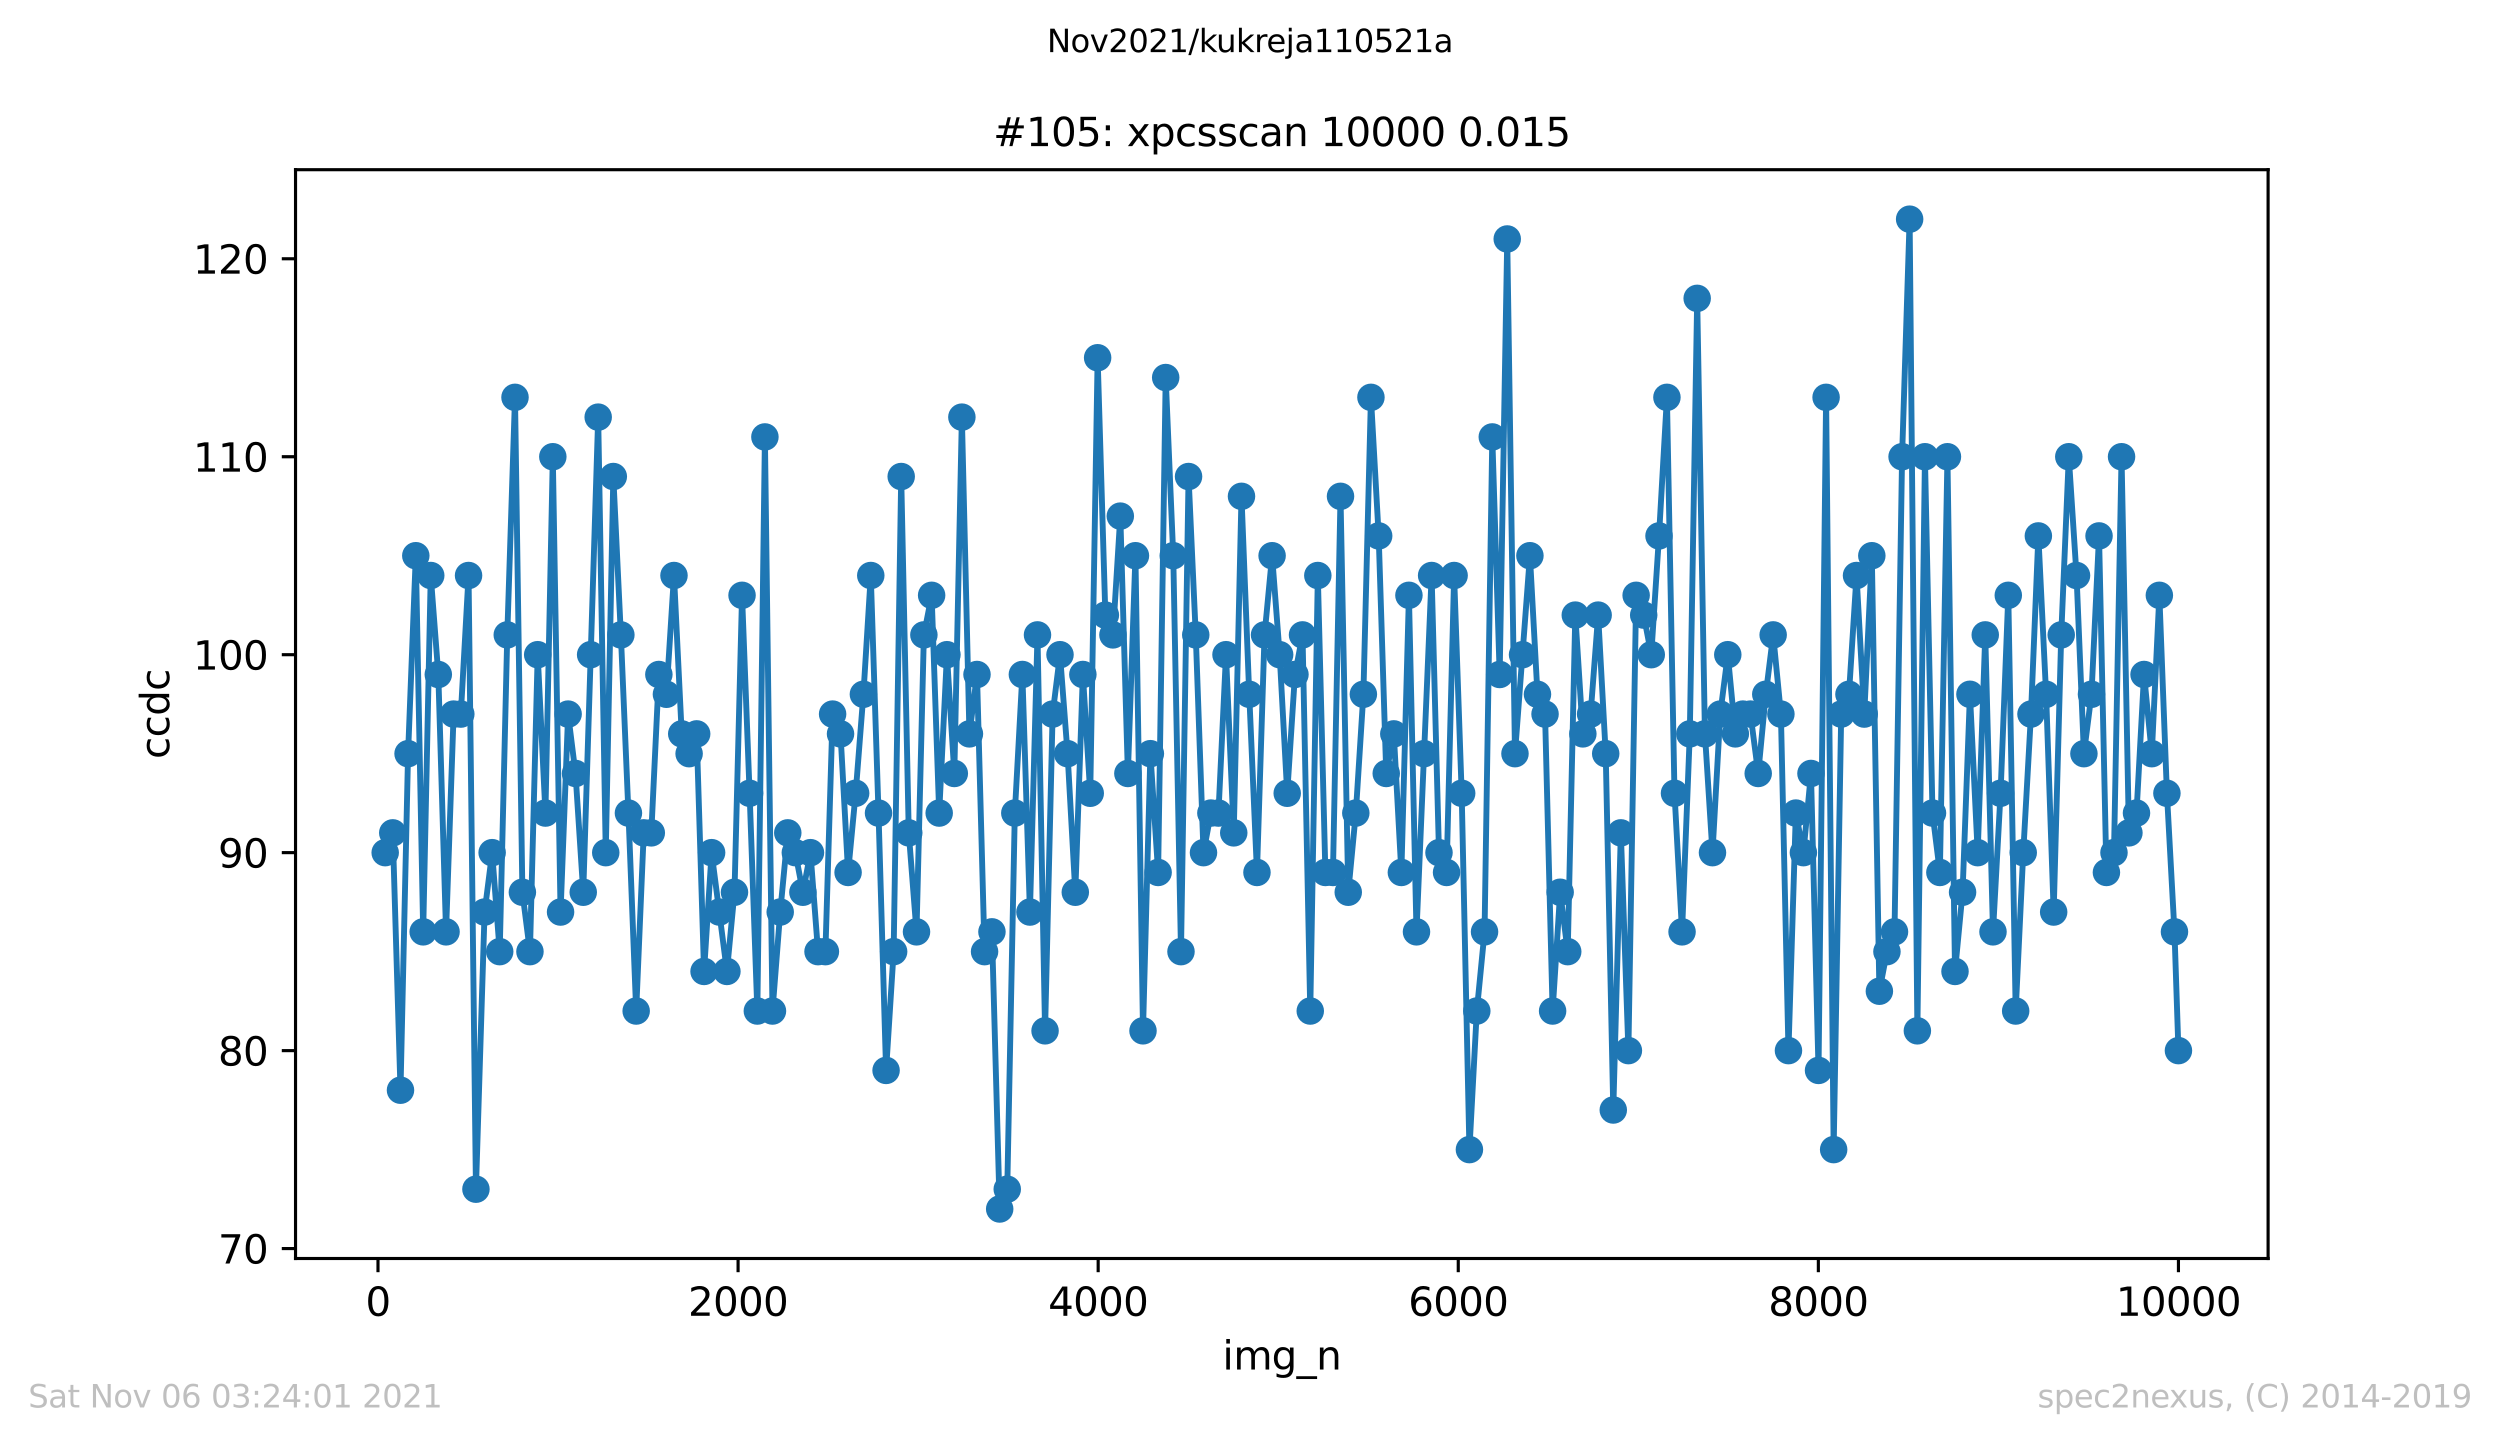 <?xml version="1.0" encoding="utf-8" standalone="no"?>
<!DOCTYPE svg PUBLIC "-//W3C//DTD SVG 1.1//EN"
  "http://www.w3.org/Graphics/SVG/1.1/DTD/svg11.dtd">
<svg height="367.2pt" version="1.1" viewBox="0 0 636.48 367.2" width="636.48pt" xmlns="http://www.w3.org/2000/svg" xmlns:xlink="http://www.w3.org/1999/xlink">
 <defs>
  <style type="text/css">*{stroke-linecap:butt;stroke-linejoin:round;}</style>
 </defs>
 <g id="figure_1">
  <g id="patch_1">
   <path d="M 0 367.2 
L 636.48 367.2 
L 636.48 0 
L 0 0 
z
" style="fill:#ffffff;"/>
  </g>
  <g id="axes_1">
   <g id="patch_2">
    <path d="M 75.24 320.4 
L 577.44 320.4 
L 577.44 43.2 
L 75.24 43.2 
z
" style="fill:#ffffff;"/>
   </g>
   <g id="matplotlib.axis_1">
    <g id="xtick_1">
     <g id="line2d_1">
      <defs>
       <path d="M 0 0 
L 0 3.5 
" id="m62a525feaf" style="stroke:#000000;stroke-width:0.8;"/>
      </defs>
      <g>
       <use style="stroke:#000000;stroke-width:0.8;" x="96.234" xlink:href="#m62a525feaf" y="320.4"/>
      </g>
     </g>
     <g id="text_1">
      <!-- 0 -->
      <g transform="translate(93.053 334.998)scale(0.1 -0.1)">
       <defs>
        <path d="M 2034 4250 
Q 1547 4250 1301 3770 
Q 1056 3291 1056 2328 
Q 1056 1369 1301 889 
Q 1547 409 2034 409 
Q 2525 409 2770 889 
Q 3016 1369 3016 2328 
Q 3016 3291 2770 3770 
Q 2525 4250 2034 4250 
z
M 2034 4750 
Q 2819 4750 3233 4129 
Q 3647 3509 3647 2328 
Q 3647 1150 3233 529 
Q 2819 -91 2034 -91 
Q 1250 -91 836 529 
Q 422 1150 422 2328 
Q 422 3509 836 4129 
Q 1250 4750 2034 4750 
z
" id="DejaVuSans-30" transform="scale(0.016)"/>
       </defs>
       <use xlink:href="#DejaVuSans-30"/>
      </g>
     </g>
    </g>
    <g id="xtick_2">
     <g id="line2d_2">
      <g>
       <use style="stroke:#000000;stroke-width:0.8;" x="187.91" xlink:href="#m62a525feaf" y="320.4"/>
      </g>
     </g>
     <g id="text_2">
      <!-- 2000 -->
      <g transform="translate(175.185 334.998)scale(0.1 -0.1)">
       <defs>
        <path d="M 1228 531 
L 3431 531 
L 3431 0 
L 469 0 
L 469 531 
Q 828 903 1448 1529 
Q 2069 2156 2228 2338 
Q 2531 2678 2651 2914 
Q 2772 3150 2772 3378 
Q 2772 3750 2511 3984 
Q 2250 4219 1831 4219 
Q 1534 4219 1204 4116 
Q 875 4013 500 3803 
L 500 4441 
Q 881 4594 1212 4672 
Q 1544 4750 1819 4750 
Q 2544 4750 2975 4387 
Q 3406 4025 3406 3419 
Q 3406 3131 3298 2873 
Q 3191 2616 2906 2266 
Q 2828 2175 2409 1742 
Q 1991 1309 1228 531 
z
" id="DejaVuSans-32" transform="scale(0.016)"/>
       </defs>
       <use xlink:href="#DejaVuSans-32"/>
       <use x="63.623" xlink:href="#DejaVuSans-30"/>
       <use x="127.246" xlink:href="#DejaVuSans-30"/>
       <use x="190.869" xlink:href="#DejaVuSans-30"/>
      </g>
     </g>
    </g>
    <g id="xtick_3">
     <g id="line2d_3">
      <g>
       <use style="stroke:#000000;stroke-width:0.8;" x="279.585" xlink:href="#m62a525feaf" y="320.4"/>
      </g>
     </g>
     <g id="text_3">
      <!-- 4000 -->
      <g transform="translate(266.86 334.998)scale(0.1 -0.1)">
       <defs>
        <path d="M 2419 4116 
L 825 1625 
L 2419 1625 
L 2419 4116 
z
M 2253 4666 
L 3047 4666 
L 3047 1625 
L 3713 1625 
L 3713 1100 
L 3047 1100 
L 3047 0 
L 2419 0 
L 2419 1100 
L 313 1100 
L 313 1709 
L 2253 4666 
z
" id="DejaVuSans-34" transform="scale(0.016)"/>
       </defs>
       <use xlink:href="#DejaVuSans-34"/>
       <use x="63.623" xlink:href="#DejaVuSans-30"/>
       <use x="127.246" xlink:href="#DejaVuSans-30"/>
       <use x="190.869" xlink:href="#DejaVuSans-30"/>
      </g>
     </g>
    </g>
    <g id="xtick_4">
     <g id="line2d_4">
      <g>
       <use style="stroke:#000000;stroke-width:0.8;" x="371.261" xlink:href="#m62a525feaf" y="320.4"/>
      </g>
     </g>
     <g id="text_4">
      <!-- 6000 -->
      <g transform="translate(358.536 334.998)scale(0.1 -0.1)">
       <defs>
        <path d="M 2113 2584 
Q 1688 2584 1439 2293 
Q 1191 2003 1191 1497 
Q 1191 994 1439 701 
Q 1688 409 2113 409 
Q 2538 409 2786 701 
Q 3034 994 3034 1497 
Q 3034 2003 2786 2293 
Q 2538 2584 2113 2584 
z
M 3366 4563 
L 3366 3988 
Q 3128 4100 2886 4159 
Q 2644 4219 2406 4219 
Q 1781 4219 1451 3797 
Q 1122 3375 1075 2522 
Q 1259 2794 1537 2939 
Q 1816 3084 2150 3084 
Q 2853 3084 3261 2657 
Q 3669 2231 3669 1497 
Q 3669 778 3244 343 
Q 2819 -91 2113 -91 
Q 1303 -91 875 529 
Q 447 1150 447 2328 
Q 447 3434 972 4092 
Q 1497 4750 2381 4750 
Q 2619 4750 2861 4703 
Q 3103 4656 3366 4563 
z
" id="DejaVuSans-36" transform="scale(0.016)"/>
       </defs>
       <use xlink:href="#DejaVuSans-36"/>
       <use x="63.623" xlink:href="#DejaVuSans-30"/>
       <use x="127.246" xlink:href="#DejaVuSans-30"/>
       <use x="190.869" xlink:href="#DejaVuSans-30"/>
      </g>
     </g>
    </g>
    <g id="xtick_5">
     <g id="line2d_5">
      <g>
       <use style="stroke:#000000;stroke-width:0.8;" x="462.937" xlink:href="#m62a525feaf" y="320.4"/>
      </g>
     </g>
     <g id="text_5">
      <!-- 8000 -->
      <g transform="translate(450.212 334.998)scale(0.1 -0.1)">
       <defs>
        <path d="M 2034 2216 
Q 1584 2216 1326 1975 
Q 1069 1734 1069 1313 
Q 1069 891 1326 650 
Q 1584 409 2034 409 
Q 2484 409 2743 651 
Q 3003 894 3003 1313 
Q 3003 1734 2745 1975 
Q 2488 2216 2034 2216 
z
M 1403 2484 
Q 997 2584 770 2862 
Q 544 3141 544 3541 
Q 544 4100 942 4425 
Q 1341 4750 2034 4750 
Q 2731 4750 3128 4425 
Q 3525 4100 3525 3541 
Q 3525 3141 3298 2862 
Q 3072 2584 2669 2484 
Q 3125 2378 3379 2068 
Q 3634 1759 3634 1313 
Q 3634 634 3220 271 
Q 2806 -91 2034 -91 
Q 1263 -91 848 271 
Q 434 634 434 1313 
Q 434 1759 690 2068 
Q 947 2378 1403 2484 
z
M 1172 3481 
Q 1172 3119 1398 2916 
Q 1625 2713 2034 2713 
Q 2441 2713 2670 2916 
Q 2900 3119 2900 3481 
Q 2900 3844 2670 4047 
Q 2441 4250 2034 4250 
Q 1625 4250 1398 4047 
Q 1172 3844 1172 3481 
z
" id="DejaVuSans-38" transform="scale(0.016)"/>
       </defs>
       <use xlink:href="#DejaVuSans-38"/>
       <use x="63.623" xlink:href="#DejaVuSans-30"/>
       <use x="127.246" xlink:href="#DejaVuSans-30"/>
       <use x="190.869" xlink:href="#DejaVuSans-30"/>
      </g>
     </g>
    </g>
    <g id="xtick_6">
     <g id="line2d_6">
      <g>
       <use style="stroke:#000000;stroke-width:0.8;" x="554.613" xlink:href="#m62a525feaf" y="320.4"/>
      </g>
     </g>
     <g id="text_6">
      <!-- 10000 -->
      <g transform="translate(538.706 334.998)scale(0.1 -0.1)">
       <defs>
        <path d="M 794 531 
L 1825 531 
L 1825 4091 
L 703 3866 
L 703 4441 
L 1819 4666 
L 2450 4666 
L 2450 531 
L 3481 531 
L 3481 0 
L 794 0 
L 794 531 
z
" id="DejaVuSans-31" transform="scale(0.016)"/>
       </defs>
       <use xlink:href="#DejaVuSans-31"/>
       <use x="63.623" xlink:href="#DejaVuSans-30"/>
       <use x="127.246" xlink:href="#DejaVuSans-30"/>
       <use x="190.869" xlink:href="#DejaVuSans-30"/>
       <use x="254.492" xlink:href="#DejaVuSans-30"/>
      </g>
     </g>
    </g>
    <g id="text_7">
     <!-- img_n -->
     <g transform="translate(311.238 348.677)scale(0.1 -0.1)">
      <defs>
       <path d="M 603 3500 
L 1178 3500 
L 1178 0 
L 603 0 
L 603 3500 
z
M 603 4863 
L 1178 4863 
L 1178 4134 
L 603 4134 
L 603 4863 
z
" id="DejaVuSans-69" transform="scale(0.016)"/>
       <path d="M 3328 2828 
Q 3544 3216 3844 3400 
Q 4144 3584 4550 3584 
Q 5097 3584 5394 3201 
Q 5691 2819 5691 2113 
L 5691 0 
L 5113 0 
L 5113 2094 
Q 5113 2597 4934 2840 
Q 4756 3084 4391 3084 
Q 3944 3084 3684 2787 
Q 3425 2491 3425 1978 
L 3425 0 
L 2847 0 
L 2847 2094 
Q 2847 2600 2669 2842 
Q 2491 3084 2119 3084 
Q 1678 3084 1418 2786 
Q 1159 2488 1159 1978 
L 1159 0 
L 581 0 
L 581 3500 
L 1159 3500 
L 1159 2956 
Q 1356 3278 1631 3431 
Q 1906 3584 2284 3584 
Q 2666 3584 2933 3390 
Q 3200 3197 3328 2828 
z
" id="DejaVuSans-6d" transform="scale(0.016)"/>
       <path d="M 2906 1791 
Q 2906 2416 2648 2759 
Q 2391 3103 1925 3103 
Q 1463 3103 1205 2759 
Q 947 2416 947 1791 
Q 947 1169 1205 825 
Q 1463 481 1925 481 
Q 2391 481 2648 825 
Q 2906 1169 2906 1791 
z
M 3481 434 
Q 3481 -459 3084 -895 
Q 2688 -1331 1869 -1331 
Q 1566 -1331 1297 -1286 
Q 1028 -1241 775 -1147 
L 775 -588 
Q 1028 -725 1275 -790 
Q 1522 -856 1778 -856 
Q 2344 -856 2625 -561 
Q 2906 -266 2906 331 
L 2906 616 
Q 2728 306 2450 153 
Q 2172 0 1784 0 
Q 1141 0 747 490 
Q 353 981 353 1791 
Q 353 2603 747 3093 
Q 1141 3584 1784 3584 
Q 2172 3584 2450 3431 
Q 2728 3278 2906 2969 
L 2906 3500 
L 3481 3500 
L 3481 434 
z
" id="DejaVuSans-67" transform="scale(0.016)"/>
       <path d="M 3263 -1063 
L 3263 -1509 
L -63 -1509 
L -63 -1063 
L 3263 -1063 
z
" id="DejaVuSans-5f" transform="scale(0.016)"/>
       <path d="M 3513 2113 
L 3513 0 
L 2938 0 
L 2938 2094 
Q 2938 2591 2744 2837 
Q 2550 3084 2163 3084 
Q 1697 3084 1428 2787 
Q 1159 2491 1159 1978 
L 1159 0 
L 581 0 
L 581 3500 
L 1159 3500 
L 1159 2956 
Q 1366 3272 1645 3428 
Q 1925 3584 2291 3584 
Q 2894 3584 3203 3211 
Q 3513 2838 3513 2113 
z
" id="DejaVuSans-6e" transform="scale(0.016)"/>
      </defs>
      <use xlink:href="#DejaVuSans-69"/>
      <use x="27.783" xlink:href="#DejaVuSans-6d"/>
      <use x="125.195" xlink:href="#DejaVuSans-67"/>
      <use x="188.672" xlink:href="#DejaVuSans-5f"/>
      <use x="238.672" xlink:href="#DejaVuSans-6e"/>
     </g>
    </g>
   </g>
   <g id="matplotlib.axis_2">
    <g id="ytick_1">
     <g id="line2d_7">
      <defs>
       <path d="M 0 0 
L -3.5 0 
" id="m3e450487d9" style="stroke:#000000;stroke-width:0.8;"/>
      </defs>
      <g>
       <use style="stroke:#000000;stroke-width:0.8;" x="75.24" xlink:href="#m3e450487d9" y="317.88"/>
      </g>
     </g>
     <g id="text_8">
      <!-- 70 -->
      <g transform="translate(55.515 321.679)scale(0.1 -0.1)">
       <defs>
        <path d="M 525 4666 
L 3525 4666 
L 3525 4397 
L 1831 0 
L 1172 0 
L 2766 4134 
L 525 4134 
L 525 4666 
z
" id="DejaVuSans-37" transform="scale(0.016)"/>
       </defs>
       <use xlink:href="#DejaVuSans-37"/>
       <use x="63.623" xlink:href="#DejaVuSans-30"/>
      </g>
     </g>
    </g>
    <g id="ytick_2">
     <g id="line2d_8">
      <g>
       <use style="stroke:#000000;stroke-width:0.8;" x="75.24" xlink:href="#m3e450487d9" y="267.48"/>
      </g>
     </g>
     <g id="text_9">
      <!-- 80 -->
      <g transform="translate(55.515 271.279)scale(0.1 -0.1)">
       <use xlink:href="#DejaVuSans-38"/>
       <use x="63.623" xlink:href="#DejaVuSans-30"/>
      </g>
     </g>
    </g>
    <g id="ytick_3">
     <g id="line2d_9">
      <g>
       <use style="stroke:#000000;stroke-width:0.8;" x="75.24" xlink:href="#m3e450487d9" y="217.08"/>
      </g>
     </g>
     <g id="text_10">
      <!-- 90 -->
      <g transform="translate(55.515 220.879)scale(0.1 -0.1)">
       <defs>
        <path d="M 703 97 
L 703 672 
Q 941 559 1184 500 
Q 1428 441 1663 441 
Q 2288 441 2617 861 
Q 2947 1281 2994 2138 
Q 2813 1869 2534 1725 
Q 2256 1581 1919 1581 
Q 1219 1581 811 2004 
Q 403 2428 403 3163 
Q 403 3881 828 4315 
Q 1253 4750 1959 4750 
Q 2769 4750 3195 4129 
Q 3622 3509 3622 2328 
Q 3622 1225 3098 567 
Q 2575 -91 1691 -91 
Q 1453 -91 1209 -44 
Q 966 3 703 97 
z
M 1959 2075 
Q 2384 2075 2632 2365 
Q 2881 2656 2881 3163 
Q 2881 3666 2632 3958 
Q 2384 4250 1959 4250 
Q 1534 4250 1286 3958 
Q 1038 3666 1038 3163 
Q 1038 2656 1286 2365 
Q 1534 2075 1959 2075 
z
" id="DejaVuSans-39" transform="scale(0.016)"/>
       </defs>
       <use xlink:href="#DejaVuSans-39"/>
       <use x="63.623" xlink:href="#DejaVuSans-30"/>
      </g>
     </g>
    </g>
    <g id="ytick_4">
     <g id="line2d_10">
      <g>
       <use style="stroke:#000000;stroke-width:0.8;" x="75.24" xlink:href="#m3e450487d9" y="166.68"/>
      </g>
     </g>
     <g id="text_11">
      <!-- 100 -->
      <g transform="translate(49.153 170.479)scale(0.1 -0.1)">
       <use xlink:href="#DejaVuSans-31"/>
       <use x="63.623" xlink:href="#DejaVuSans-30"/>
       <use x="127.246" xlink:href="#DejaVuSans-30"/>
      </g>
     </g>
    </g>
    <g id="ytick_5">
     <g id="line2d_11">
      <g>
       <use style="stroke:#000000;stroke-width:0.8;" x="75.24" xlink:href="#m3e450487d9" y="116.28"/>
      </g>
     </g>
     <g id="text_12">
      <!-- 110 -->
      <g transform="translate(49.153 120.079)scale(0.1 -0.1)">
       <use xlink:href="#DejaVuSans-31"/>
       <use x="63.623" xlink:href="#DejaVuSans-31"/>
       <use x="127.246" xlink:href="#DejaVuSans-30"/>
      </g>
     </g>
    </g>
    <g id="ytick_6">
     <g id="line2d_12">
      <g>
       <use style="stroke:#000000;stroke-width:0.8;" x="75.24" xlink:href="#m3e450487d9" y="65.88"/>
      </g>
     </g>
     <g id="text_13">
      <!-- 120 -->
      <g transform="translate(49.153 69.679)scale(0.1 -0.1)">
       <use xlink:href="#DejaVuSans-31"/>
       <use x="63.623" xlink:href="#DejaVuSans-32"/>
       <use x="127.246" xlink:href="#DejaVuSans-30"/>
      </g>
     </g>
    </g>
    <g id="text_14">
     <!-- ccdc -->
     <g transform="translate(43.073 193.222)rotate(-90)scale(0.1 -0.1)">
      <defs>
       <path d="M 3122 3366 
L 3122 2828 
Q 2878 2963 2633 3030 
Q 2388 3097 2138 3097 
Q 1578 3097 1268 2742 
Q 959 2388 959 1747 
Q 959 1106 1268 751 
Q 1578 397 2138 397 
Q 2388 397 2633 464 
Q 2878 531 3122 666 
L 3122 134 
Q 2881 22 2623 -34 
Q 2366 -91 2075 -91 
Q 1284 -91 818 406 
Q 353 903 353 1747 
Q 353 2603 823 3093 
Q 1294 3584 2113 3584 
Q 2378 3584 2631 3529 
Q 2884 3475 3122 3366 
z
" id="DejaVuSans-63" transform="scale(0.016)"/>
       <path d="M 2906 2969 
L 2906 4863 
L 3481 4863 
L 3481 0 
L 2906 0 
L 2906 525 
Q 2725 213 2448 61 
Q 2172 -91 1784 -91 
Q 1150 -91 751 415 
Q 353 922 353 1747 
Q 353 2572 751 3078 
Q 1150 3584 1784 3584 
Q 2172 3584 2448 3432 
Q 2725 3281 2906 2969 
z
M 947 1747 
Q 947 1113 1208 752 
Q 1469 391 1925 391 
Q 2381 391 2643 752 
Q 2906 1113 2906 1747 
Q 2906 2381 2643 2742 
Q 2381 3103 1925 3103 
Q 1469 3103 1208 2742 
Q 947 2381 947 1747 
z
" id="DejaVuSans-64" transform="scale(0.016)"/>
      </defs>
      <use xlink:href="#DejaVuSans-63"/>
      <use x="54.98" xlink:href="#DejaVuSans-63"/>
      <use x="109.961" xlink:href="#DejaVuSans-64"/>
      <use x="173.438" xlink:href="#DejaVuSans-63"/>
     </g>
    </g>
   </g>
   <g id="line2d_13">
    <path clip-path="url(#peed49e961a)" d="M 98.067 217.08 
L 99.992 212.04 
L 101.963 277.56 
L 103.889 191.88 
L 105.86 141.48 
L 107.739 237.24 
L 109.664 146.52 
L 111.589 171.72 
L 113.56 237.24 
L 115.486 181.8 
L 117.319 181.8 
L 119.29 146.52 
L 121.17 302.76 
L 123.37 232.2 
L 125.295 217.08 
L 127.22 242.28 
L 129.145 161.64 
L 131.116 101.16 
L 132.996 227.16 
L 134.921 242.28 
L 136.892 166.68 
L 138.863 207 
L 140.742 116.28 
L 142.713 232.2 
L 144.639 181.8 
L 146.518 196.92 
L 148.489 227.16 
L 152.294 106.2 
L 154.219 217.08 
L 156.144 121.32 
L 158.069 161.64 
L 159.994 207 
L 161.965 257.4 
L 163.89 212.04 
L 165.816 212.04 
L 167.741 171.72 
L 169.666 176.76 
L 171.591 146.52 
L 173.562 186.84 
L 175.442 191.88 
L 177.367 186.84 
L 179.246 247.32 
L 181.171 217.08 
L 185.068 247.32 
L 186.993 227.16 
L 188.918 151.56 
L 190.843 201.96 
L 192.814 257.4 
L 194.739 111.24 
L 196.665 257.4 
L 198.636 232.2 
L 200.561 212.04 
L 202.486 217.08 
L 204.411 227.16 
L 206.336 217.08 
L 208.262 242.28 
L 210.141 242.28 
L 211.974 181.8 
L 213.991 186.84 
L 215.917 222.12 
L 217.842 201.96 
L 219.813 176.76 
L 221.692 146.52 
L 223.663 207 
L 225.588 272.52 
L 227.513 242.28 
L 229.439 121.32 
L 231.364 212.04 
L 233.335 237.24 
L 235.214 161.64 
L 237.185 151.56 
L 239.11 207 
L 241.082 166.68 
L 242.961 196.92 
L 244.886 106.2 
L 246.811 186.84 
L 248.736 171.72 
L 250.662 242.28 
L 252.541 237.24 
L 254.512 307.8 
L 256.437 302.76 
L 258.362 207 
L 260.288 171.72 
L 262.213 232.2 
L 264.138 161.64 
L 266.063 262.44 
L 267.988 181.8 
L 269.868 166.68 
L 271.793 191.88 
L 273.764 227.16 
L 275.689 171.72 
L 277.568 201.96 
L 279.448 91.08 
L 281.419 156.6 
L 283.344 161.64 
L 285.223 131.4 
L 287.149 196.92 
L 289.074 141.48 
L 290.999 262.44 
L 292.878 191.88 
L 294.849 222.12 
L 296.775 96.12 
L 298.7 141.48 
L 300.671 242.28 
L 302.596 121.32 
L 304.429 161.64 
L 306.401 217.08 
L 308.28 207 
L 310.205 207 
L 312.13 166.68 
L 314.101 212.04 
L 316.072 126.36 
L 318.043 176.76 
L 320.014 222.12 
L 321.94 161.64 
L 323.865 141.48 
L 325.79 166.68 
L 327.715 201.96 
L 329.686 171.72 
L 331.611 161.64 
L 333.582 257.4 
L 335.508 146.52 
L 337.433 222.12 
L 339.358 222.12 
L 341.283 126.36 
L 343.254 227.16 
L 345.179 207 
L 347.105 176.76 
L 349.03 101.16 
L 351.001 136.44 
L 352.926 196.92 
L 354.851 186.84 
L 356.776 222.12 
L 358.702 151.56 
L 360.627 237.24 
L 364.477 146.52 
L 366.356 217.08 
L 368.282 222.12 
L 370.207 146.52 
L 372.132 201.96 
L 374.103 292.68 
L 375.982 257.4 
L 377.953 237.24 
L 379.925 111.24 
L 381.804 171.72 
L 383.729 60.84 
L 385.7 191.88 
L 389.505 141.48 
L 391.43 176.76 
L 393.355 181.8 
L 395.28 257.4 
L 397.205 227.16 
L 399.131 242.28 
L 401.056 156.6 
L 402.981 186.84 
L 404.952 181.8 
L 406.877 156.6 
L 408.802 191.88 
L 410.728 282.6 
L 412.653 212.04 
L 414.578 267.48 
L 416.549 151.56 
L 418.474 156.6 
L 420.399 166.68 
L 422.37 136.44 
L 424.387 101.16 
L 426.312 201.96 
L 428.238 237.24 
L 430.209 186.84 
L 432.088 75.96 
L 434.059 186.84 
L 435.984 217.08 
L 437.955 181.8 
L 439.88 166.68 
L 441.806 186.84 
L 443.731 181.8 
L 445.656 181.8 
L 447.627 196.92 
L 449.552 176.76 
L 451.432 161.64 
L 453.403 181.8 
L 455.328 267.48 
L 457.207 207 
L 459.132 217.08 
L 461.058 196.92 
L 462.983 272.52 
L 464.908 101.16 
L 466.833 292.68 
L 468.758 181.8 
L 470.729 176.76 
L 472.655 146.52 
L 474.626 181.8 
L 476.551 141.48 
L 478.476 252.36 
L 480.401 242.28 
L 482.326 237.24 
L 484.252 116.28 
L 486.177 55.8 
L 488.148 262.44 
L 490.073 116.28 
L 491.998 207 
L 493.878 222.12 
L 495.803 116.28 
L 497.728 247.32 
L 499.653 227.16 
L 501.532 176.76 
L 503.503 217.08 
L 505.429 161.64 
L 507.4 237.24 
L 509.325 201.96 
L 511.296 151.56 
L 513.175 257.4 
L 515.1 217.08 
L 517.071 181.8 
L 518.951 136.44 
L 520.922 176.76 
L 522.847 232.2 
L 524.772 161.64 
L 526.697 116.28 
L 528.668 146.52 
L 530.548 191.88 
L 532.473 176.76 
L 534.398 136.44 
L 536.278 222.12 
L 538.203 217.08 
L 540.128 116.28 
L 542.007 212.04 
L 543.932 207 
L 545.858 171.72 
L 547.829 191.88 
L 549.754 151.56 
L 551.679 201.96 
L 553.604 237.24 
L 554.613 267.48 
L 554.613 267.48 
" style="fill:none;stroke:#1f77b4;stroke-linecap:square;stroke-width:1.5;"/>
    <defs>
     <path d="M 0 3 
C 0.796 3 1.559 2.684 2.121 2.121 
C 2.684 1.559 3 0.796 3 0 
C 3 -0.796 2.684 -1.559 2.121 -2.121 
C 1.559 -2.684 0.796 -3 0 -3 
C -0.796 -3 -1.559 -2.684 -2.121 -2.121 
C -2.684 -1.559 -3 -0.796 -3 0 
C -3 0.796 -2.684 1.559 -2.121 2.121 
C -1.559 2.684 -0.796 3 0 3 
z
" id="mcc3a13461d" style="stroke:#1f77b4;"/>
    </defs>
    <g clip-path="url(#peed49e961a)">
     <use style="fill:#1f77b4;stroke:#1f77b4;" x="98.067" xlink:href="#mcc3a13461d" y="217.08"/>
     <use style="fill:#1f77b4;stroke:#1f77b4;" x="99.992" xlink:href="#mcc3a13461d" y="212.04"/>
     <use style="fill:#1f77b4;stroke:#1f77b4;" x="101.963" xlink:href="#mcc3a13461d" y="277.56"/>
     <use style="fill:#1f77b4;stroke:#1f77b4;" x="103.889" xlink:href="#mcc3a13461d" y="191.88"/>
     <use style="fill:#1f77b4;stroke:#1f77b4;" x="105.86" xlink:href="#mcc3a13461d" y="141.48"/>
     <use style="fill:#1f77b4;stroke:#1f77b4;" x="107.739" xlink:href="#mcc3a13461d" y="237.24"/>
     <use style="fill:#1f77b4;stroke:#1f77b4;" x="109.664" xlink:href="#mcc3a13461d" y="146.52"/>
     <use style="fill:#1f77b4;stroke:#1f77b4;" x="111.589" xlink:href="#mcc3a13461d" y="171.72"/>
     <use style="fill:#1f77b4;stroke:#1f77b4;" x="113.56" xlink:href="#mcc3a13461d" y="237.24"/>
     <use style="fill:#1f77b4;stroke:#1f77b4;" x="115.486" xlink:href="#mcc3a13461d" y="181.8"/>
     <use style="fill:#1f77b4;stroke:#1f77b4;" x="117.319" xlink:href="#mcc3a13461d" y="181.8"/>
     <use style="fill:#1f77b4;stroke:#1f77b4;" x="119.29" xlink:href="#mcc3a13461d" y="146.52"/>
     <use style="fill:#1f77b4;stroke:#1f77b4;" x="121.17" xlink:href="#mcc3a13461d" y="302.76"/>
     <use style="fill:#1f77b4;stroke:#1f77b4;" x="123.37" xlink:href="#mcc3a13461d" y="232.2"/>
     <use style="fill:#1f77b4;stroke:#1f77b4;" x="125.295" xlink:href="#mcc3a13461d" y="217.08"/>
     <use style="fill:#1f77b4;stroke:#1f77b4;" x="127.22" xlink:href="#mcc3a13461d" y="242.28"/>
     <use style="fill:#1f77b4;stroke:#1f77b4;" x="129.145" xlink:href="#mcc3a13461d" y="161.64"/>
     <use style="fill:#1f77b4;stroke:#1f77b4;" x="131.116" xlink:href="#mcc3a13461d" y="101.16"/>
     <use style="fill:#1f77b4;stroke:#1f77b4;" x="132.996" xlink:href="#mcc3a13461d" y="227.16"/>
     <use style="fill:#1f77b4;stroke:#1f77b4;" x="134.921" xlink:href="#mcc3a13461d" y="242.28"/>
     <use style="fill:#1f77b4;stroke:#1f77b4;" x="136.892" xlink:href="#mcc3a13461d" y="166.68"/>
     <use style="fill:#1f77b4;stroke:#1f77b4;" x="138.863" xlink:href="#mcc3a13461d" y="207"/>
     <use style="fill:#1f77b4;stroke:#1f77b4;" x="140.742" xlink:href="#mcc3a13461d" y="116.28"/>
     <use style="fill:#1f77b4;stroke:#1f77b4;" x="142.713" xlink:href="#mcc3a13461d" y="232.2"/>
     <use style="fill:#1f77b4;stroke:#1f77b4;" x="144.639" xlink:href="#mcc3a13461d" y="181.8"/>
     <use style="fill:#1f77b4;stroke:#1f77b4;" x="146.518" xlink:href="#mcc3a13461d" y="196.92"/>
     <use style="fill:#1f77b4;stroke:#1f77b4;" x="148.489" xlink:href="#mcc3a13461d" y="227.16"/>
     <use style="fill:#1f77b4;stroke:#1f77b4;" x="150.368" xlink:href="#mcc3a13461d" y="166.68"/>
     <use style="fill:#1f77b4;stroke:#1f77b4;" x="152.294" xlink:href="#mcc3a13461d" y="106.2"/>
     <use style="fill:#1f77b4;stroke:#1f77b4;" x="154.219" xlink:href="#mcc3a13461d" y="217.08"/>
     <use style="fill:#1f77b4;stroke:#1f77b4;" x="156.144" xlink:href="#mcc3a13461d" y="121.32"/>
     <use style="fill:#1f77b4;stroke:#1f77b4;" x="158.069" xlink:href="#mcc3a13461d" y="161.64"/>
     <use style="fill:#1f77b4;stroke:#1f77b4;" x="159.994" xlink:href="#mcc3a13461d" y="207"/>
     <use style="fill:#1f77b4;stroke:#1f77b4;" x="161.965" xlink:href="#mcc3a13461d" y="257.4"/>
     <use style="fill:#1f77b4;stroke:#1f77b4;" x="163.89" xlink:href="#mcc3a13461d" y="212.04"/>
     <use style="fill:#1f77b4;stroke:#1f77b4;" x="165.816" xlink:href="#mcc3a13461d" y="212.04"/>
     <use style="fill:#1f77b4;stroke:#1f77b4;" x="167.741" xlink:href="#mcc3a13461d" y="171.72"/>
     <use style="fill:#1f77b4;stroke:#1f77b4;" x="169.666" xlink:href="#mcc3a13461d" y="176.76"/>
     <use style="fill:#1f77b4;stroke:#1f77b4;" x="171.591" xlink:href="#mcc3a13461d" y="146.52"/>
     <use style="fill:#1f77b4;stroke:#1f77b4;" x="173.562" xlink:href="#mcc3a13461d" y="186.84"/>
     <use style="fill:#1f77b4;stroke:#1f77b4;" x="175.442" xlink:href="#mcc3a13461d" y="191.88"/>
     <use style="fill:#1f77b4;stroke:#1f77b4;" x="177.367" xlink:href="#mcc3a13461d" y="186.84"/>
     <use style="fill:#1f77b4;stroke:#1f77b4;" x="179.246" xlink:href="#mcc3a13461d" y="247.32"/>
     <use style="fill:#1f77b4;stroke:#1f77b4;" x="181.171" xlink:href="#mcc3a13461d" y="217.08"/>
     <use style="fill:#1f77b4;stroke:#1f77b4;" x="183.142" xlink:href="#mcc3a13461d" y="232.2"/>
     <use style="fill:#1f77b4;stroke:#1f77b4;" x="185.068" xlink:href="#mcc3a13461d" y="247.32"/>
     <use style="fill:#1f77b4;stroke:#1f77b4;" x="186.993" xlink:href="#mcc3a13461d" y="227.16"/>
     <use style="fill:#1f77b4;stroke:#1f77b4;" x="188.918" xlink:href="#mcc3a13461d" y="151.56"/>
     <use style="fill:#1f77b4;stroke:#1f77b4;" x="190.843" xlink:href="#mcc3a13461d" y="201.96"/>
     <use style="fill:#1f77b4;stroke:#1f77b4;" x="192.814" xlink:href="#mcc3a13461d" y="257.4"/>
     <use style="fill:#1f77b4;stroke:#1f77b4;" x="194.739" xlink:href="#mcc3a13461d" y="111.24"/>
     <use style="fill:#1f77b4;stroke:#1f77b4;" x="196.665" xlink:href="#mcc3a13461d" y="257.4"/>
     <use style="fill:#1f77b4;stroke:#1f77b4;" x="198.636" xlink:href="#mcc3a13461d" y="232.2"/>
     <use style="fill:#1f77b4;stroke:#1f77b4;" x="200.561" xlink:href="#mcc3a13461d" y="212.04"/>
     <use style="fill:#1f77b4;stroke:#1f77b4;" x="202.486" xlink:href="#mcc3a13461d" y="217.08"/>
     <use style="fill:#1f77b4;stroke:#1f77b4;" x="204.411" xlink:href="#mcc3a13461d" y="227.16"/>
     <use style="fill:#1f77b4;stroke:#1f77b4;" x="206.336" xlink:href="#mcc3a13461d" y="217.08"/>
     <use style="fill:#1f77b4;stroke:#1f77b4;" x="208.262" xlink:href="#mcc3a13461d" y="242.28"/>
     <use style="fill:#1f77b4;stroke:#1f77b4;" x="210.141" xlink:href="#mcc3a13461d" y="242.28"/>
     <use style="fill:#1f77b4;stroke:#1f77b4;" x="211.974" xlink:href="#mcc3a13461d" y="181.8"/>
     <use style="fill:#1f77b4;stroke:#1f77b4;" x="213.991" xlink:href="#mcc3a13461d" y="186.84"/>
     <use style="fill:#1f77b4;stroke:#1f77b4;" x="215.917" xlink:href="#mcc3a13461d" y="222.12"/>
     <use style="fill:#1f77b4;stroke:#1f77b4;" x="217.842" xlink:href="#mcc3a13461d" y="201.96"/>
     <use style="fill:#1f77b4;stroke:#1f77b4;" x="219.813" xlink:href="#mcc3a13461d" y="176.76"/>
     <use style="fill:#1f77b4;stroke:#1f77b4;" x="221.692" xlink:href="#mcc3a13461d" y="146.52"/>
     <use style="fill:#1f77b4;stroke:#1f77b4;" x="223.663" xlink:href="#mcc3a13461d" y="207"/>
     <use style="fill:#1f77b4;stroke:#1f77b4;" x="225.588" xlink:href="#mcc3a13461d" y="272.52"/>
     <use style="fill:#1f77b4;stroke:#1f77b4;" x="227.513" xlink:href="#mcc3a13461d" y="242.28"/>
     <use style="fill:#1f77b4;stroke:#1f77b4;" x="229.439" xlink:href="#mcc3a13461d" y="121.32"/>
     <use style="fill:#1f77b4;stroke:#1f77b4;" x="231.364" xlink:href="#mcc3a13461d" y="212.04"/>
     <use style="fill:#1f77b4;stroke:#1f77b4;" x="233.335" xlink:href="#mcc3a13461d" y="237.24"/>
     <use style="fill:#1f77b4;stroke:#1f77b4;" x="235.214" xlink:href="#mcc3a13461d" y="161.64"/>
     <use style="fill:#1f77b4;stroke:#1f77b4;" x="237.185" xlink:href="#mcc3a13461d" y="151.56"/>
     <use style="fill:#1f77b4;stroke:#1f77b4;" x="239.11" xlink:href="#mcc3a13461d" y="207"/>
     <use style="fill:#1f77b4;stroke:#1f77b4;" x="241.082" xlink:href="#mcc3a13461d" y="166.68"/>
     <use style="fill:#1f77b4;stroke:#1f77b4;" x="242.961" xlink:href="#mcc3a13461d" y="196.92"/>
     <use style="fill:#1f77b4;stroke:#1f77b4;" x="244.886" xlink:href="#mcc3a13461d" y="106.2"/>
     <use style="fill:#1f77b4;stroke:#1f77b4;" x="246.811" xlink:href="#mcc3a13461d" y="186.84"/>
     <use style="fill:#1f77b4;stroke:#1f77b4;" x="248.736" xlink:href="#mcc3a13461d" y="171.72"/>
     <use style="fill:#1f77b4;stroke:#1f77b4;" x="250.662" xlink:href="#mcc3a13461d" y="242.28"/>
     <use style="fill:#1f77b4;stroke:#1f77b4;" x="252.541" xlink:href="#mcc3a13461d" y="237.24"/>
     <use style="fill:#1f77b4;stroke:#1f77b4;" x="254.512" xlink:href="#mcc3a13461d" y="307.8"/>
     <use style="fill:#1f77b4;stroke:#1f77b4;" x="256.437" xlink:href="#mcc3a13461d" y="302.76"/>
     <use style="fill:#1f77b4;stroke:#1f77b4;" x="258.362" xlink:href="#mcc3a13461d" y="207"/>
     <use style="fill:#1f77b4;stroke:#1f77b4;" x="260.288" xlink:href="#mcc3a13461d" y="171.72"/>
     <use style="fill:#1f77b4;stroke:#1f77b4;" x="262.213" xlink:href="#mcc3a13461d" y="232.2"/>
     <use style="fill:#1f77b4;stroke:#1f77b4;" x="264.138" xlink:href="#mcc3a13461d" y="161.64"/>
     <use style="fill:#1f77b4;stroke:#1f77b4;" x="266.063" xlink:href="#mcc3a13461d" y="262.44"/>
     <use style="fill:#1f77b4;stroke:#1f77b4;" x="267.988" xlink:href="#mcc3a13461d" y="181.8"/>
     <use style="fill:#1f77b4;stroke:#1f77b4;" x="269.868" xlink:href="#mcc3a13461d" y="166.68"/>
     <use style="fill:#1f77b4;stroke:#1f77b4;" x="271.793" xlink:href="#mcc3a13461d" y="191.88"/>
     <use style="fill:#1f77b4;stroke:#1f77b4;" x="273.764" xlink:href="#mcc3a13461d" y="227.16"/>
     <use style="fill:#1f77b4;stroke:#1f77b4;" x="275.689" xlink:href="#mcc3a13461d" y="171.72"/>
     <use style="fill:#1f77b4;stroke:#1f77b4;" x="277.568" xlink:href="#mcc3a13461d" y="201.96"/>
     <use style="fill:#1f77b4;stroke:#1f77b4;" x="279.448" xlink:href="#mcc3a13461d" y="91.08"/>
     <use style="fill:#1f77b4;stroke:#1f77b4;" x="281.419" xlink:href="#mcc3a13461d" y="156.6"/>
     <use style="fill:#1f77b4;stroke:#1f77b4;" x="283.344" xlink:href="#mcc3a13461d" y="161.64"/>
     <use style="fill:#1f77b4;stroke:#1f77b4;" x="285.223" xlink:href="#mcc3a13461d" y="131.4"/>
     <use style="fill:#1f77b4;stroke:#1f77b4;" x="287.149" xlink:href="#mcc3a13461d" y="196.92"/>
     <use style="fill:#1f77b4;stroke:#1f77b4;" x="289.074" xlink:href="#mcc3a13461d" y="141.48"/>
     <use style="fill:#1f77b4;stroke:#1f77b4;" x="290.999" xlink:href="#mcc3a13461d" y="262.44"/>
     <use style="fill:#1f77b4;stroke:#1f77b4;" x="292.878" xlink:href="#mcc3a13461d" y="191.88"/>
     <use style="fill:#1f77b4;stroke:#1f77b4;" x="294.849" xlink:href="#mcc3a13461d" y="222.12"/>
     <use style="fill:#1f77b4;stroke:#1f77b4;" x="296.775" xlink:href="#mcc3a13461d" y="96.12"/>
     <use style="fill:#1f77b4;stroke:#1f77b4;" x="298.7" xlink:href="#mcc3a13461d" y="141.48"/>
     <use style="fill:#1f77b4;stroke:#1f77b4;" x="300.671" xlink:href="#mcc3a13461d" y="242.28"/>
     <use style="fill:#1f77b4;stroke:#1f77b4;" x="302.596" xlink:href="#mcc3a13461d" y="121.32"/>
     <use style="fill:#1f77b4;stroke:#1f77b4;" x="304.429" xlink:href="#mcc3a13461d" y="161.64"/>
     <use style="fill:#1f77b4;stroke:#1f77b4;" x="306.401" xlink:href="#mcc3a13461d" y="217.08"/>
     <use style="fill:#1f77b4;stroke:#1f77b4;" x="308.28" xlink:href="#mcc3a13461d" y="207"/>
     <use style="fill:#1f77b4;stroke:#1f77b4;" x="310.205" xlink:href="#mcc3a13461d" y="207"/>
     <use style="fill:#1f77b4;stroke:#1f77b4;" x="312.13" xlink:href="#mcc3a13461d" y="166.68"/>
     <use style="fill:#1f77b4;stroke:#1f77b4;" x="314.101" xlink:href="#mcc3a13461d" y="212.04"/>
     <use style="fill:#1f77b4;stroke:#1f77b4;" x="316.072" xlink:href="#mcc3a13461d" y="126.36"/>
     <use style="fill:#1f77b4;stroke:#1f77b4;" x="318.043" xlink:href="#mcc3a13461d" y="176.76"/>
     <use style="fill:#1f77b4;stroke:#1f77b4;" x="320.014" xlink:href="#mcc3a13461d" y="222.12"/>
     <use style="fill:#1f77b4;stroke:#1f77b4;" x="321.94" xlink:href="#mcc3a13461d" y="161.64"/>
     <use style="fill:#1f77b4;stroke:#1f77b4;" x="323.865" xlink:href="#mcc3a13461d" y="141.48"/>
     <use style="fill:#1f77b4;stroke:#1f77b4;" x="325.79" xlink:href="#mcc3a13461d" y="166.68"/>
     <use style="fill:#1f77b4;stroke:#1f77b4;" x="327.715" xlink:href="#mcc3a13461d" y="201.96"/>
     <use style="fill:#1f77b4;stroke:#1f77b4;" x="329.686" xlink:href="#mcc3a13461d" y="171.72"/>
     <use style="fill:#1f77b4;stroke:#1f77b4;" x="331.611" xlink:href="#mcc3a13461d" y="161.64"/>
     <use style="fill:#1f77b4;stroke:#1f77b4;" x="333.582" xlink:href="#mcc3a13461d" y="257.4"/>
     <use style="fill:#1f77b4;stroke:#1f77b4;" x="335.508" xlink:href="#mcc3a13461d" y="146.52"/>
     <use style="fill:#1f77b4;stroke:#1f77b4;" x="337.433" xlink:href="#mcc3a13461d" y="222.12"/>
     <use style="fill:#1f77b4;stroke:#1f77b4;" x="339.358" xlink:href="#mcc3a13461d" y="222.12"/>
     <use style="fill:#1f77b4;stroke:#1f77b4;" x="341.283" xlink:href="#mcc3a13461d" y="126.36"/>
     <use style="fill:#1f77b4;stroke:#1f77b4;" x="343.254" xlink:href="#mcc3a13461d" y="227.16"/>
     <use style="fill:#1f77b4;stroke:#1f77b4;" x="345.179" xlink:href="#mcc3a13461d" y="207"/>
     <use style="fill:#1f77b4;stroke:#1f77b4;" x="347.105" xlink:href="#mcc3a13461d" y="176.76"/>
     <use style="fill:#1f77b4;stroke:#1f77b4;" x="349.03" xlink:href="#mcc3a13461d" y="101.16"/>
     <use style="fill:#1f77b4;stroke:#1f77b4;" x="351.001" xlink:href="#mcc3a13461d" y="136.44"/>
     <use style="fill:#1f77b4;stroke:#1f77b4;" x="352.926" xlink:href="#mcc3a13461d" y="196.92"/>
     <use style="fill:#1f77b4;stroke:#1f77b4;" x="354.851" xlink:href="#mcc3a13461d" y="186.84"/>
     <use style="fill:#1f77b4;stroke:#1f77b4;" x="356.776" xlink:href="#mcc3a13461d" y="222.12"/>
     <use style="fill:#1f77b4;stroke:#1f77b4;" x="358.702" xlink:href="#mcc3a13461d" y="151.56"/>
     <use style="fill:#1f77b4;stroke:#1f77b4;" x="360.627" xlink:href="#mcc3a13461d" y="237.24"/>
     <use style="fill:#1f77b4;stroke:#1f77b4;" x="362.552" xlink:href="#mcc3a13461d" y="191.88"/>
     <use style="fill:#1f77b4;stroke:#1f77b4;" x="364.477" xlink:href="#mcc3a13461d" y="146.52"/>
     <use style="fill:#1f77b4;stroke:#1f77b4;" x="366.356" xlink:href="#mcc3a13461d" y="217.08"/>
     <use style="fill:#1f77b4;stroke:#1f77b4;" x="368.282" xlink:href="#mcc3a13461d" y="222.12"/>
     <use style="fill:#1f77b4;stroke:#1f77b4;" x="370.207" xlink:href="#mcc3a13461d" y="146.52"/>
     <use style="fill:#1f77b4;stroke:#1f77b4;" x="372.132" xlink:href="#mcc3a13461d" y="201.96"/>
     <use style="fill:#1f77b4;stroke:#1f77b4;" x="374.103" xlink:href="#mcc3a13461d" y="292.68"/>
     <use style="fill:#1f77b4;stroke:#1f77b4;" x="375.982" xlink:href="#mcc3a13461d" y="257.4"/>
     <use style="fill:#1f77b4;stroke:#1f77b4;" x="377.953" xlink:href="#mcc3a13461d" y="237.24"/>
     <use style="fill:#1f77b4;stroke:#1f77b4;" x="379.925" xlink:href="#mcc3a13461d" y="111.24"/>
     <use style="fill:#1f77b4;stroke:#1f77b4;" x="381.804" xlink:href="#mcc3a13461d" y="171.72"/>
     <use style="fill:#1f77b4;stroke:#1f77b4;" x="383.729" xlink:href="#mcc3a13461d" y="60.84"/>
     <use style="fill:#1f77b4;stroke:#1f77b4;" x="385.7" xlink:href="#mcc3a13461d" y="191.88"/>
     <use style="fill:#1f77b4;stroke:#1f77b4;" x="387.625" xlink:href="#mcc3a13461d" y="166.68"/>
     <use style="fill:#1f77b4;stroke:#1f77b4;" x="389.505" xlink:href="#mcc3a13461d" y="141.48"/>
     <use style="fill:#1f77b4;stroke:#1f77b4;" x="391.43" xlink:href="#mcc3a13461d" y="176.76"/>
     <use style="fill:#1f77b4;stroke:#1f77b4;" x="393.355" xlink:href="#mcc3a13461d" y="181.8"/>
     <use style="fill:#1f77b4;stroke:#1f77b4;" x="395.28" xlink:href="#mcc3a13461d" y="257.4"/>
     <use style="fill:#1f77b4;stroke:#1f77b4;" x="397.205" xlink:href="#mcc3a13461d" y="227.16"/>
     <use style="fill:#1f77b4;stroke:#1f77b4;" x="399.131" xlink:href="#mcc3a13461d" y="242.28"/>
     <use style="fill:#1f77b4;stroke:#1f77b4;" x="401.056" xlink:href="#mcc3a13461d" y="156.6"/>
     <use style="fill:#1f77b4;stroke:#1f77b4;" x="402.981" xlink:href="#mcc3a13461d" y="186.84"/>
     <use style="fill:#1f77b4;stroke:#1f77b4;" x="404.952" xlink:href="#mcc3a13461d" y="181.8"/>
     <use style="fill:#1f77b4;stroke:#1f77b4;" x="406.877" xlink:href="#mcc3a13461d" y="156.6"/>
     <use style="fill:#1f77b4;stroke:#1f77b4;" x="408.802" xlink:href="#mcc3a13461d" y="191.88"/>
     <use style="fill:#1f77b4;stroke:#1f77b4;" x="410.728" xlink:href="#mcc3a13461d" y="282.6"/>
     <use style="fill:#1f77b4;stroke:#1f77b4;" x="412.653" xlink:href="#mcc3a13461d" y="212.04"/>
     <use style="fill:#1f77b4;stroke:#1f77b4;" x="414.578" xlink:href="#mcc3a13461d" y="267.48"/>
     <use style="fill:#1f77b4;stroke:#1f77b4;" x="416.549" xlink:href="#mcc3a13461d" y="151.56"/>
     <use style="fill:#1f77b4;stroke:#1f77b4;" x="418.474" xlink:href="#mcc3a13461d" y="156.6"/>
     <use style="fill:#1f77b4;stroke:#1f77b4;" x="420.399" xlink:href="#mcc3a13461d" y="166.68"/>
     <use style="fill:#1f77b4;stroke:#1f77b4;" x="422.37" xlink:href="#mcc3a13461d" y="136.44"/>
     <use style="fill:#1f77b4;stroke:#1f77b4;" x="424.387" xlink:href="#mcc3a13461d" y="101.16"/>
     <use style="fill:#1f77b4;stroke:#1f77b4;" x="426.312" xlink:href="#mcc3a13461d" y="201.96"/>
     <use style="fill:#1f77b4;stroke:#1f77b4;" x="428.238" xlink:href="#mcc3a13461d" y="237.24"/>
     <use style="fill:#1f77b4;stroke:#1f77b4;" x="430.209" xlink:href="#mcc3a13461d" y="186.84"/>
     <use style="fill:#1f77b4;stroke:#1f77b4;" x="432.088" xlink:href="#mcc3a13461d" y="75.96"/>
     <use style="fill:#1f77b4;stroke:#1f77b4;" x="434.059" xlink:href="#mcc3a13461d" y="186.84"/>
     <use style="fill:#1f77b4;stroke:#1f77b4;" x="435.984" xlink:href="#mcc3a13461d" y="217.08"/>
     <use style="fill:#1f77b4;stroke:#1f77b4;" x="437.955" xlink:href="#mcc3a13461d" y="181.8"/>
     <use style="fill:#1f77b4;stroke:#1f77b4;" x="439.88" xlink:href="#mcc3a13461d" y="166.68"/>
     <use style="fill:#1f77b4;stroke:#1f77b4;" x="441.806" xlink:href="#mcc3a13461d" y="186.84"/>
     <use style="fill:#1f77b4;stroke:#1f77b4;" x="443.731" xlink:href="#mcc3a13461d" y="181.8"/>
     <use style="fill:#1f77b4;stroke:#1f77b4;" x="445.656" xlink:href="#mcc3a13461d" y="181.8"/>
     <use style="fill:#1f77b4;stroke:#1f77b4;" x="447.627" xlink:href="#mcc3a13461d" y="196.92"/>
     <use style="fill:#1f77b4;stroke:#1f77b4;" x="449.552" xlink:href="#mcc3a13461d" y="176.76"/>
     <use style="fill:#1f77b4;stroke:#1f77b4;" x="451.432" xlink:href="#mcc3a13461d" y="161.64"/>
     <use style="fill:#1f77b4;stroke:#1f77b4;" x="453.403" xlink:href="#mcc3a13461d" y="181.8"/>
     <use style="fill:#1f77b4;stroke:#1f77b4;" x="455.328" xlink:href="#mcc3a13461d" y="267.48"/>
     <use style="fill:#1f77b4;stroke:#1f77b4;" x="457.207" xlink:href="#mcc3a13461d" y="207"/>
     <use style="fill:#1f77b4;stroke:#1f77b4;" x="459.132" xlink:href="#mcc3a13461d" y="217.08"/>
     <use style="fill:#1f77b4;stroke:#1f77b4;" x="461.058" xlink:href="#mcc3a13461d" y="196.92"/>
     <use style="fill:#1f77b4;stroke:#1f77b4;" x="462.983" xlink:href="#mcc3a13461d" y="272.52"/>
     <use style="fill:#1f77b4;stroke:#1f77b4;" x="464.908" xlink:href="#mcc3a13461d" y="101.16"/>
     <use style="fill:#1f77b4;stroke:#1f77b4;" x="466.833" xlink:href="#mcc3a13461d" y="292.68"/>
     <use style="fill:#1f77b4;stroke:#1f77b4;" x="468.758" xlink:href="#mcc3a13461d" y="181.8"/>
     <use style="fill:#1f77b4;stroke:#1f77b4;" x="470.729" xlink:href="#mcc3a13461d" y="176.76"/>
     <use style="fill:#1f77b4;stroke:#1f77b4;" x="472.655" xlink:href="#mcc3a13461d" y="146.52"/>
     <use style="fill:#1f77b4;stroke:#1f77b4;" x="474.626" xlink:href="#mcc3a13461d" y="181.8"/>
     <use style="fill:#1f77b4;stroke:#1f77b4;" x="476.551" xlink:href="#mcc3a13461d" y="141.48"/>
     <use style="fill:#1f77b4;stroke:#1f77b4;" x="478.476" xlink:href="#mcc3a13461d" y="252.36"/>
     <use style="fill:#1f77b4;stroke:#1f77b4;" x="480.401" xlink:href="#mcc3a13461d" y="242.28"/>
     <use style="fill:#1f77b4;stroke:#1f77b4;" x="482.326" xlink:href="#mcc3a13461d" y="237.24"/>
     <use style="fill:#1f77b4;stroke:#1f77b4;" x="484.252" xlink:href="#mcc3a13461d" y="116.28"/>
     <use style="fill:#1f77b4;stroke:#1f77b4;" x="486.177" xlink:href="#mcc3a13461d" y="55.8"/>
     <use style="fill:#1f77b4;stroke:#1f77b4;" x="488.148" xlink:href="#mcc3a13461d" y="262.44"/>
     <use style="fill:#1f77b4;stroke:#1f77b4;" x="490.073" xlink:href="#mcc3a13461d" y="116.28"/>
     <use style="fill:#1f77b4;stroke:#1f77b4;" x="491.998" xlink:href="#mcc3a13461d" y="207"/>
     <use style="fill:#1f77b4;stroke:#1f77b4;" x="493.878" xlink:href="#mcc3a13461d" y="222.12"/>
     <use style="fill:#1f77b4;stroke:#1f77b4;" x="495.803" xlink:href="#mcc3a13461d" y="116.28"/>
     <use style="fill:#1f77b4;stroke:#1f77b4;" x="497.728" xlink:href="#mcc3a13461d" y="247.32"/>
     <use style="fill:#1f77b4;stroke:#1f77b4;" x="499.653" xlink:href="#mcc3a13461d" y="227.16"/>
     <use style="fill:#1f77b4;stroke:#1f77b4;" x="501.532" xlink:href="#mcc3a13461d" y="176.76"/>
     <use style="fill:#1f77b4;stroke:#1f77b4;" x="503.503" xlink:href="#mcc3a13461d" y="217.08"/>
     <use style="fill:#1f77b4;stroke:#1f77b4;" x="505.429" xlink:href="#mcc3a13461d" y="161.64"/>
     <use style="fill:#1f77b4;stroke:#1f77b4;" x="507.4" xlink:href="#mcc3a13461d" y="237.24"/>
     <use style="fill:#1f77b4;stroke:#1f77b4;" x="509.325" xlink:href="#mcc3a13461d" y="201.96"/>
     <use style="fill:#1f77b4;stroke:#1f77b4;" x="511.296" xlink:href="#mcc3a13461d" y="151.56"/>
     <use style="fill:#1f77b4;stroke:#1f77b4;" x="513.175" xlink:href="#mcc3a13461d" y="257.4"/>
     <use style="fill:#1f77b4;stroke:#1f77b4;" x="515.1" xlink:href="#mcc3a13461d" y="217.08"/>
     <use style="fill:#1f77b4;stroke:#1f77b4;" x="517.071" xlink:href="#mcc3a13461d" y="181.8"/>
     <use style="fill:#1f77b4;stroke:#1f77b4;" x="518.951" xlink:href="#mcc3a13461d" y="136.44"/>
     <use style="fill:#1f77b4;stroke:#1f77b4;" x="520.922" xlink:href="#mcc3a13461d" y="176.76"/>
     <use style="fill:#1f77b4;stroke:#1f77b4;" x="522.847" xlink:href="#mcc3a13461d" y="232.2"/>
     <use style="fill:#1f77b4;stroke:#1f77b4;" x="524.772" xlink:href="#mcc3a13461d" y="161.64"/>
     <use style="fill:#1f77b4;stroke:#1f77b4;" x="526.697" xlink:href="#mcc3a13461d" y="116.28"/>
     <use style="fill:#1f77b4;stroke:#1f77b4;" x="528.668" xlink:href="#mcc3a13461d" y="146.52"/>
     <use style="fill:#1f77b4;stroke:#1f77b4;" x="530.548" xlink:href="#mcc3a13461d" y="191.88"/>
     <use style="fill:#1f77b4;stroke:#1f77b4;" x="532.473" xlink:href="#mcc3a13461d" y="176.76"/>
     <use style="fill:#1f77b4;stroke:#1f77b4;" x="534.398" xlink:href="#mcc3a13461d" y="136.44"/>
     <use style="fill:#1f77b4;stroke:#1f77b4;" x="536.278" xlink:href="#mcc3a13461d" y="222.12"/>
     <use style="fill:#1f77b4;stroke:#1f77b4;" x="538.203" xlink:href="#mcc3a13461d" y="217.08"/>
     <use style="fill:#1f77b4;stroke:#1f77b4;" x="540.128" xlink:href="#mcc3a13461d" y="116.28"/>
     <use style="fill:#1f77b4;stroke:#1f77b4;" x="542.007" xlink:href="#mcc3a13461d" y="212.04"/>
     <use style="fill:#1f77b4;stroke:#1f77b4;" x="543.932" xlink:href="#mcc3a13461d" y="207"/>
     <use style="fill:#1f77b4;stroke:#1f77b4;" x="545.858" xlink:href="#mcc3a13461d" y="171.72"/>
     <use style="fill:#1f77b4;stroke:#1f77b4;" x="547.829" xlink:href="#mcc3a13461d" y="191.88"/>
     <use style="fill:#1f77b4;stroke:#1f77b4;" x="549.754" xlink:href="#mcc3a13461d" y="151.56"/>
     <use style="fill:#1f77b4;stroke:#1f77b4;" x="551.679" xlink:href="#mcc3a13461d" y="201.96"/>
     <use style="fill:#1f77b4;stroke:#1f77b4;" x="553.604" xlink:href="#mcc3a13461d" y="237.24"/>
     <use style="fill:#1f77b4;stroke:#1f77b4;" x="554.613" xlink:href="#mcc3a13461d" y="267.48"/>
    </g>
   </g>
   <g id="patch_3">
    <path d="M 75.24 320.4 
L 75.24 43.2 
" style="fill:none;stroke:#000000;stroke-linecap:square;stroke-linejoin:miter;stroke-width:0.8;"/>
   </g>
   <g id="patch_4">
    <path d="M 577.44 320.4 
L 577.44 43.2 
" style="fill:none;stroke:#000000;stroke-linecap:square;stroke-linejoin:miter;stroke-width:0.8;"/>
   </g>
   <g id="patch_5">
    <path d="M 75.24 320.4 
L 577.44 320.4 
" style="fill:none;stroke:#000000;stroke-linecap:square;stroke-linejoin:miter;stroke-width:0.8;"/>
   </g>
   <g id="patch_6">
    <path d="M 75.24 43.2 
L 577.44 43.2 
" style="fill:none;stroke:#000000;stroke-linecap:square;stroke-linejoin:miter;stroke-width:0.8;"/>
   </g>
   <g id="text_15">
    <!-- #105: xpcsscan 10000 0.015 -->
    <g transform="translate(252.86 37.2)scale(0.1 -0.1)">
     <defs>
      <path d="M 3272 2816 
L 2363 2816 
L 2100 1772 
L 3016 1772 
L 3272 2816 
z
M 2803 4594 
L 2478 3297 
L 3391 3297 
L 3719 4594 
L 4219 4594 
L 3897 3297 
L 4872 3297 
L 4872 2816 
L 3775 2816 
L 3519 1772 
L 4513 1772 
L 4513 1294 
L 3397 1294 
L 3072 0 
L 2572 0 
L 2894 1294 
L 1978 1294 
L 1656 0 
L 1153 0 
L 1478 1294 
L 494 1294 
L 494 1772 
L 1594 1772 
L 1856 2816 
L 850 2816 
L 850 3297 
L 1978 3297 
L 2297 4594 
L 2803 4594 
z
" id="DejaVuSans-23" transform="scale(0.016)"/>
      <path d="M 691 4666 
L 3169 4666 
L 3169 4134 
L 1269 4134 
L 1269 2991 
Q 1406 3038 1543 3061 
Q 1681 3084 1819 3084 
Q 2600 3084 3056 2656 
Q 3513 2228 3513 1497 
Q 3513 744 3044 326 
Q 2575 -91 1722 -91 
Q 1428 -91 1123 -41 
Q 819 9 494 109 
L 494 744 
Q 775 591 1075 516 
Q 1375 441 1709 441 
Q 2250 441 2565 725 
Q 2881 1009 2881 1497 
Q 2881 1984 2565 2268 
Q 2250 2553 1709 2553 
Q 1456 2553 1204 2497 
Q 953 2441 691 2322 
L 691 4666 
z
" id="DejaVuSans-35" transform="scale(0.016)"/>
      <path d="M 750 794 
L 1409 794 
L 1409 0 
L 750 0 
L 750 794 
z
M 750 3309 
L 1409 3309 
L 1409 2516 
L 750 2516 
L 750 3309 
z
" id="DejaVuSans-3a" transform="scale(0.016)"/>
      <path id="DejaVuSans-20" transform="scale(0.016)"/>
      <path d="M 3513 3500 
L 2247 1797 
L 3578 0 
L 2900 0 
L 1881 1375 
L 863 0 
L 184 0 
L 1544 1831 
L 300 3500 
L 978 3500 
L 1906 2253 
L 2834 3500 
L 3513 3500 
z
" id="DejaVuSans-78" transform="scale(0.016)"/>
      <path d="M 1159 525 
L 1159 -1331 
L 581 -1331 
L 581 3500 
L 1159 3500 
L 1159 2969 
Q 1341 3281 1617 3432 
Q 1894 3584 2278 3584 
Q 2916 3584 3314 3078 
Q 3713 2572 3713 1747 
Q 3713 922 3314 415 
Q 2916 -91 2278 -91 
Q 1894 -91 1617 61 
Q 1341 213 1159 525 
z
M 3116 1747 
Q 3116 2381 2855 2742 
Q 2594 3103 2138 3103 
Q 1681 3103 1420 2742 
Q 1159 2381 1159 1747 
Q 1159 1113 1420 752 
Q 1681 391 2138 391 
Q 2594 391 2855 752 
Q 3116 1113 3116 1747 
z
" id="DejaVuSans-70" transform="scale(0.016)"/>
      <path d="M 2834 3397 
L 2834 2853 
Q 2591 2978 2328 3040 
Q 2066 3103 1784 3103 
Q 1356 3103 1142 2972 
Q 928 2841 928 2578 
Q 928 2378 1081 2264 
Q 1234 2150 1697 2047 
L 1894 2003 
Q 2506 1872 2764 1633 
Q 3022 1394 3022 966 
Q 3022 478 2636 193 
Q 2250 -91 1575 -91 
Q 1294 -91 989 -36 
Q 684 19 347 128 
L 347 722 
Q 666 556 975 473 
Q 1284 391 1588 391 
Q 1994 391 2212 530 
Q 2431 669 2431 922 
Q 2431 1156 2273 1281 
Q 2116 1406 1581 1522 
L 1381 1569 
Q 847 1681 609 1914 
Q 372 2147 372 2553 
Q 372 3047 722 3315 
Q 1072 3584 1716 3584 
Q 2034 3584 2315 3537 
Q 2597 3491 2834 3397 
z
" id="DejaVuSans-73" transform="scale(0.016)"/>
      <path d="M 2194 1759 
Q 1497 1759 1228 1600 
Q 959 1441 959 1056 
Q 959 750 1161 570 
Q 1363 391 1709 391 
Q 2188 391 2477 730 
Q 2766 1069 2766 1631 
L 2766 1759 
L 2194 1759 
z
M 3341 1997 
L 3341 0 
L 2766 0 
L 2766 531 
Q 2569 213 2275 61 
Q 1981 -91 1556 -91 
Q 1019 -91 701 211 
Q 384 513 384 1019 
Q 384 1609 779 1909 
Q 1175 2209 1959 2209 
L 2766 2209 
L 2766 2266 
Q 2766 2663 2505 2880 
Q 2244 3097 1772 3097 
Q 1472 3097 1187 3025 
Q 903 2953 641 2809 
L 641 3341 
Q 956 3463 1253 3523 
Q 1550 3584 1831 3584 
Q 2591 3584 2966 3190 
Q 3341 2797 3341 1997 
z
" id="DejaVuSans-61" transform="scale(0.016)"/>
      <path d="M 684 794 
L 1344 794 
L 1344 0 
L 684 0 
L 684 794 
z
" id="DejaVuSans-2e" transform="scale(0.016)"/>
     </defs>
     <use xlink:href="#DejaVuSans-23"/>
     <use x="83.789" xlink:href="#DejaVuSans-31"/>
     <use x="147.412" xlink:href="#DejaVuSans-30"/>
     <use x="211.035" xlink:href="#DejaVuSans-35"/>
     <use x="274.658" xlink:href="#DejaVuSans-3a"/>
     <use x="308.35" xlink:href="#DejaVuSans-20"/>
     <use x="340.137" xlink:href="#DejaVuSans-78"/>
     <use x="399.316" xlink:href="#DejaVuSans-70"/>
     <use x="462.793" xlink:href="#DejaVuSans-63"/>
     <use x="517.773" xlink:href="#DejaVuSans-73"/>
     <use x="569.873" xlink:href="#DejaVuSans-73"/>
     <use x="621.973" xlink:href="#DejaVuSans-63"/>
     <use x="676.953" xlink:href="#DejaVuSans-61"/>
     <use x="738.232" xlink:href="#DejaVuSans-6e"/>
     <use x="801.611" xlink:href="#DejaVuSans-20"/>
     <use x="833.398" xlink:href="#DejaVuSans-31"/>
     <use x="897.021" xlink:href="#DejaVuSans-30"/>
     <use x="960.645" xlink:href="#DejaVuSans-30"/>
     <use x="1024.268" xlink:href="#DejaVuSans-30"/>
     <use x="1087.891" xlink:href="#DejaVuSans-30"/>
     <use x="1151.514" xlink:href="#DejaVuSans-20"/>
     <use x="1183.301" xlink:href="#DejaVuSans-30"/>
     <use x="1246.924" xlink:href="#DejaVuSans-2e"/>
     <use x="1278.711" xlink:href="#DejaVuSans-30"/>
     <use x="1342.334" xlink:href="#DejaVuSans-31"/>
     <use x="1405.957" xlink:href="#DejaVuSans-35"/>
    </g>
   </g>
  </g>
  <g id="text_16">
   <!-- Nov2021/kukreja110521a -->
   <g transform="translate(266.563 13.279)scale(0.08 -0.08)">
    <defs>
     <path d="M 628 4666 
L 1478 4666 
L 3547 763 
L 3547 4666 
L 4159 4666 
L 4159 0 
L 3309 0 
L 1241 3903 
L 1241 0 
L 628 0 
L 628 4666 
z
" id="DejaVuSans-4e" transform="scale(0.016)"/>
     <path d="M 1959 3097 
Q 1497 3097 1228 2736 
Q 959 2375 959 1747 
Q 959 1119 1226 758 
Q 1494 397 1959 397 
Q 2419 397 2687 759 
Q 2956 1122 2956 1747 
Q 2956 2369 2687 2733 
Q 2419 3097 1959 3097 
z
M 1959 3584 
Q 2709 3584 3137 3096 
Q 3566 2609 3566 1747 
Q 3566 888 3137 398 
Q 2709 -91 1959 -91 
Q 1206 -91 779 398 
Q 353 888 353 1747 
Q 353 2609 779 3096 
Q 1206 3584 1959 3584 
z
" id="DejaVuSans-6f" transform="scale(0.016)"/>
     <path d="M 191 3500 
L 800 3500 
L 1894 563 
L 2988 3500 
L 3597 3500 
L 2284 0 
L 1503 0 
L 191 3500 
z
" id="DejaVuSans-76" transform="scale(0.016)"/>
     <path d="M 1625 4666 
L 2156 4666 
L 531 -594 
L 0 -594 
L 1625 4666 
z
" id="DejaVuSans-2f" transform="scale(0.016)"/>
     <path d="M 581 4863 
L 1159 4863 
L 1159 1991 
L 2875 3500 
L 3609 3500 
L 1753 1863 
L 3688 0 
L 2938 0 
L 1159 1709 
L 1159 0 
L 581 0 
L 581 4863 
z
" id="DejaVuSans-6b" transform="scale(0.016)"/>
     <path d="M 544 1381 
L 544 3500 
L 1119 3500 
L 1119 1403 
Q 1119 906 1312 657 
Q 1506 409 1894 409 
Q 2359 409 2629 706 
Q 2900 1003 2900 1516 
L 2900 3500 
L 3475 3500 
L 3475 0 
L 2900 0 
L 2900 538 
Q 2691 219 2414 64 
Q 2138 -91 1772 -91 
Q 1169 -91 856 284 
Q 544 659 544 1381 
z
M 1991 3584 
L 1991 3584 
z
" id="DejaVuSans-75" transform="scale(0.016)"/>
     <path d="M 2631 2963 
Q 2534 3019 2420 3045 
Q 2306 3072 2169 3072 
Q 1681 3072 1420 2755 
Q 1159 2438 1159 1844 
L 1159 0 
L 581 0 
L 581 3500 
L 1159 3500 
L 1159 2956 
Q 1341 3275 1631 3429 
Q 1922 3584 2338 3584 
Q 2397 3584 2469 3576 
Q 2541 3569 2628 3553 
L 2631 2963 
z
" id="DejaVuSans-72" transform="scale(0.016)"/>
     <path d="M 3597 1894 
L 3597 1613 
L 953 1613 
Q 991 1019 1311 708 
Q 1631 397 2203 397 
Q 2534 397 2845 478 
Q 3156 559 3463 722 
L 3463 178 
Q 3153 47 2828 -22 
Q 2503 -91 2169 -91 
Q 1331 -91 842 396 
Q 353 884 353 1716 
Q 353 2575 817 3079 
Q 1281 3584 2069 3584 
Q 2775 3584 3186 3129 
Q 3597 2675 3597 1894 
z
M 3022 2063 
Q 3016 2534 2758 2815 
Q 2500 3097 2075 3097 
Q 1594 3097 1305 2825 
Q 1016 2553 972 2059 
L 3022 2063 
z
" id="DejaVuSans-65" transform="scale(0.016)"/>
     <path d="M 603 3500 
L 1178 3500 
L 1178 -63 
Q 1178 -731 923 -1031 
Q 669 -1331 103 -1331 
L -116 -1331 
L -116 -844 
L 38 -844 
Q 366 -844 484 -692 
Q 603 -541 603 -63 
L 603 3500 
z
M 603 4863 
L 1178 4863 
L 1178 4134 
L 603 4134 
L 603 4863 
z
" id="DejaVuSans-6a" transform="scale(0.016)"/>
    </defs>
    <use xlink:href="#DejaVuSans-4e"/>
    <use x="74.805" xlink:href="#DejaVuSans-6f"/>
    <use x="135.986" xlink:href="#DejaVuSans-76"/>
    <use x="195.166" xlink:href="#DejaVuSans-32"/>
    <use x="258.789" xlink:href="#DejaVuSans-30"/>
    <use x="322.412" xlink:href="#DejaVuSans-32"/>
    <use x="386.035" xlink:href="#DejaVuSans-31"/>
    <use x="449.658" xlink:href="#DejaVuSans-2f"/>
    <use x="483.35" xlink:href="#DejaVuSans-6b"/>
    <use x="538.135" xlink:href="#DejaVuSans-75"/>
    <use x="601.514" xlink:href="#DejaVuSans-6b"/>
    <use x="659.424" xlink:href="#DejaVuSans-72"/>
    <use x="698.287" xlink:href="#DejaVuSans-65"/>
    <use x="759.811" xlink:href="#DejaVuSans-6a"/>
    <use x="787.594" xlink:href="#DejaVuSans-61"/>
    <use x="848.873" xlink:href="#DejaVuSans-31"/>
    <use x="912.496" xlink:href="#DejaVuSans-31"/>
    <use x="976.119" xlink:href="#DejaVuSans-30"/>
    <use x="1039.742" xlink:href="#DejaVuSans-35"/>
    <use x="1103.365" xlink:href="#DejaVuSans-32"/>
    <use x="1166.988" xlink:href="#DejaVuSans-31"/>
    <use x="1230.611" xlink:href="#DejaVuSans-61"/>
   </g>
  </g>
  <g id="text_17">
   <!-- Sat Nov 06 03:24:01 2021 -->
   <g style="fill:#808080;opacity:0.5;" transform="translate(7.2 358.336)scale(0.08 -0.08)">
    <defs>
     <path d="M 3425 4513 
L 3425 3897 
Q 3066 4069 2747 4153 
Q 2428 4238 2131 4238 
Q 1616 4238 1336 4038 
Q 1056 3838 1056 3469 
Q 1056 3159 1242 3001 
Q 1428 2844 1947 2747 
L 2328 2669 
Q 3034 2534 3370 2195 
Q 3706 1856 3706 1288 
Q 3706 609 3251 259 
Q 2797 -91 1919 -91 
Q 1588 -91 1214 -16 
Q 841 59 441 206 
L 441 856 
Q 825 641 1194 531 
Q 1563 422 1919 422 
Q 2459 422 2753 634 
Q 3047 847 3047 1241 
Q 3047 1584 2836 1778 
Q 2625 1972 2144 2069 
L 1759 2144 
Q 1053 2284 737 2584 
Q 422 2884 422 3419 
Q 422 4038 858 4394 
Q 1294 4750 2059 4750 
Q 2388 4750 2728 4690 
Q 3069 4631 3425 4513 
z
" id="DejaVuSans-53" transform="scale(0.016)"/>
     <path d="M 1172 4494 
L 1172 3500 
L 2356 3500 
L 2356 3053 
L 1172 3053 
L 1172 1153 
Q 1172 725 1289 603 
Q 1406 481 1766 481 
L 2356 481 
L 2356 0 
L 1766 0 
Q 1100 0 847 248 
Q 594 497 594 1153 
L 594 3053 
L 172 3053 
L 172 3500 
L 594 3500 
L 594 4494 
L 1172 4494 
z
" id="DejaVuSans-74" transform="scale(0.016)"/>
     <path d="M 2597 2516 
Q 3050 2419 3304 2112 
Q 3559 1806 3559 1356 
Q 3559 666 3084 287 
Q 2609 -91 1734 -91 
Q 1441 -91 1130 -33 
Q 819 25 488 141 
L 488 750 
Q 750 597 1062 519 
Q 1375 441 1716 441 
Q 2309 441 2620 675 
Q 2931 909 2931 1356 
Q 2931 1769 2642 2001 
Q 2353 2234 1838 2234 
L 1294 2234 
L 1294 2753 
L 1863 2753 
Q 2328 2753 2575 2939 
Q 2822 3125 2822 3475 
Q 2822 3834 2567 4026 
Q 2313 4219 1838 4219 
Q 1578 4219 1281 4162 
Q 984 4106 628 3988 
L 628 4550 
Q 988 4650 1302 4700 
Q 1616 4750 1894 4750 
Q 2613 4750 3031 4423 
Q 3450 4097 3450 3541 
Q 3450 3153 3228 2886 
Q 3006 2619 2597 2516 
z
" id="DejaVuSans-33" transform="scale(0.016)"/>
    </defs>
    <use xlink:href="#DejaVuSans-53"/>
    <use x="63.477" xlink:href="#DejaVuSans-61"/>
    <use x="124.756" xlink:href="#DejaVuSans-74"/>
    <use x="163.965" xlink:href="#DejaVuSans-20"/>
    <use x="195.752" xlink:href="#DejaVuSans-4e"/>
    <use x="270.557" xlink:href="#DejaVuSans-6f"/>
    <use x="331.738" xlink:href="#DejaVuSans-76"/>
    <use x="390.918" xlink:href="#DejaVuSans-20"/>
    <use x="422.705" xlink:href="#DejaVuSans-30"/>
    <use x="486.328" xlink:href="#DejaVuSans-36"/>
    <use x="549.951" xlink:href="#DejaVuSans-20"/>
    <use x="581.738" xlink:href="#DejaVuSans-30"/>
    <use x="645.361" xlink:href="#DejaVuSans-33"/>
    <use x="708.984" xlink:href="#DejaVuSans-3a"/>
    <use x="742.676" xlink:href="#DejaVuSans-32"/>
    <use x="806.299" xlink:href="#DejaVuSans-34"/>
    <use x="869.922" xlink:href="#DejaVuSans-3a"/>
    <use x="903.613" xlink:href="#DejaVuSans-30"/>
    <use x="967.236" xlink:href="#DejaVuSans-31"/>
    <use x="1030.859" xlink:href="#DejaVuSans-20"/>
    <use x="1062.646" xlink:href="#DejaVuSans-32"/>
    <use x="1126.27" xlink:href="#DejaVuSans-30"/>
    <use x="1189.893" xlink:href="#DejaVuSans-32"/>
    <use x="1253.516" xlink:href="#DejaVuSans-31"/>
   </g>
  </g>
  <g id="text_18">
   <!-- spec2nexus, (C) 2014-2019 -->
   <g style="fill:#808080;opacity:0.5;" transform="translate(518.735 358.336)scale(0.08 -0.08)">
    <defs>
     <path d="M 750 794 
L 1409 794 
L 1409 256 
L 897 -744 
L 494 -744 
L 750 256 
L 750 794 
z
" id="DejaVuSans-2c" transform="scale(0.016)"/>
     <path d="M 1984 4856 
Q 1566 4138 1362 3434 
Q 1159 2731 1159 2009 
Q 1159 1288 1364 580 
Q 1569 -128 1984 -844 
L 1484 -844 
Q 1016 -109 783 600 
Q 550 1309 550 2009 
Q 550 2706 781 3412 
Q 1013 4119 1484 4856 
L 1984 4856 
z
" id="DejaVuSans-28" transform="scale(0.016)"/>
     <path d="M 4122 4306 
L 4122 3641 
Q 3803 3938 3442 4084 
Q 3081 4231 2675 4231 
Q 1875 4231 1450 3742 
Q 1025 3253 1025 2328 
Q 1025 1406 1450 917 
Q 1875 428 2675 428 
Q 3081 428 3442 575 
Q 3803 722 4122 1019 
L 4122 359 
Q 3791 134 3420 21 
Q 3050 -91 2638 -91 
Q 1578 -91 968 557 
Q 359 1206 359 2328 
Q 359 3453 968 4101 
Q 1578 4750 2638 4750 
Q 3056 4750 3426 4639 
Q 3797 4528 4122 4306 
z
" id="DejaVuSans-43" transform="scale(0.016)"/>
     <path d="M 513 4856 
L 1013 4856 
Q 1481 4119 1714 3412 
Q 1947 2706 1947 2009 
Q 1947 1309 1714 600 
Q 1481 -109 1013 -844 
L 513 -844 
Q 928 -128 1133 580 
Q 1338 1288 1338 2009 
Q 1338 2731 1133 3434 
Q 928 4138 513 4856 
z
" id="DejaVuSans-29" transform="scale(0.016)"/>
     <path d="M 313 2009 
L 1997 2009 
L 1997 1497 
L 313 1497 
L 313 2009 
z
" id="DejaVuSans-2d" transform="scale(0.016)"/>
    </defs>
    <use xlink:href="#DejaVuSans-73"/>
    <use x="52.1" xlink:href="#DejaVuSans-70"/>
    <use x="115.576" xlink:href="#DejaVuSans-65"/>
    <use x="177.1" xlink:href="#DejaVuSans-63"/>
    <use x="232.08" xlink:href="#DejaVuSans-32"/>
    <use x="295.703" xlink:href="#DejaVuSans-6e"/>
    <use x="359.082" xlink:href="#DejaVuSans-65"/>
    <use x="418.855" xlink:href="#DejaVuSans-78"/>
    <use x="478.035" xlink:href="#DejaVuSans-75"/>
    <use x="541.414" xlink:href="#DejaVuSans-73"/>
    <use x="593.514" xlink:href="#DejaVuSans-2c"/>
    <use x="625.301" xlink:href="#DejaVuSans-20"/>
    <use x="657.088" xlink:href="#DejaVuSans-28"/>
    <use x="696.102" xlink:href="#DejaVuSans-43"/>
    <use x="765.926" xlink:href="#DejaVuSans-29"/>
    <use x="804.939" xlink:href="#DejaVuSans-20"/>
    <use x="836.727" xlink:href="#DejaVuSans-32"/>
    <use x="900.35" xlink:href="#DejaVuSans-30"/>
    <use x="963.973" xlink:href="#DejaVuSans-31"/>
    <use x="1027.596" xlink:href="#DejaVuSans-34"/>
    <use x="1091.219" xlink:href="#DejaVuSans-2d"/>
    <use x="1127.303" xlink:href="#DejaVuSans-32"/>
    <use x="1190.926" xlink:href="#DejaVuSans-30"/>
    <use x="1254.549" xlink:href="#DejaVuSans-31"/>
    <use x="1318.172" xlink:href="#DejaVuSans-39"/>
   </g>
  </g>
 </g>
 <defs>
  <clipPath id="peed49e961a">
   <rect height="277.2" width="502.2" x="75.24" y="43.2"/>
  </clipPath>
 </defs>
</svg>
